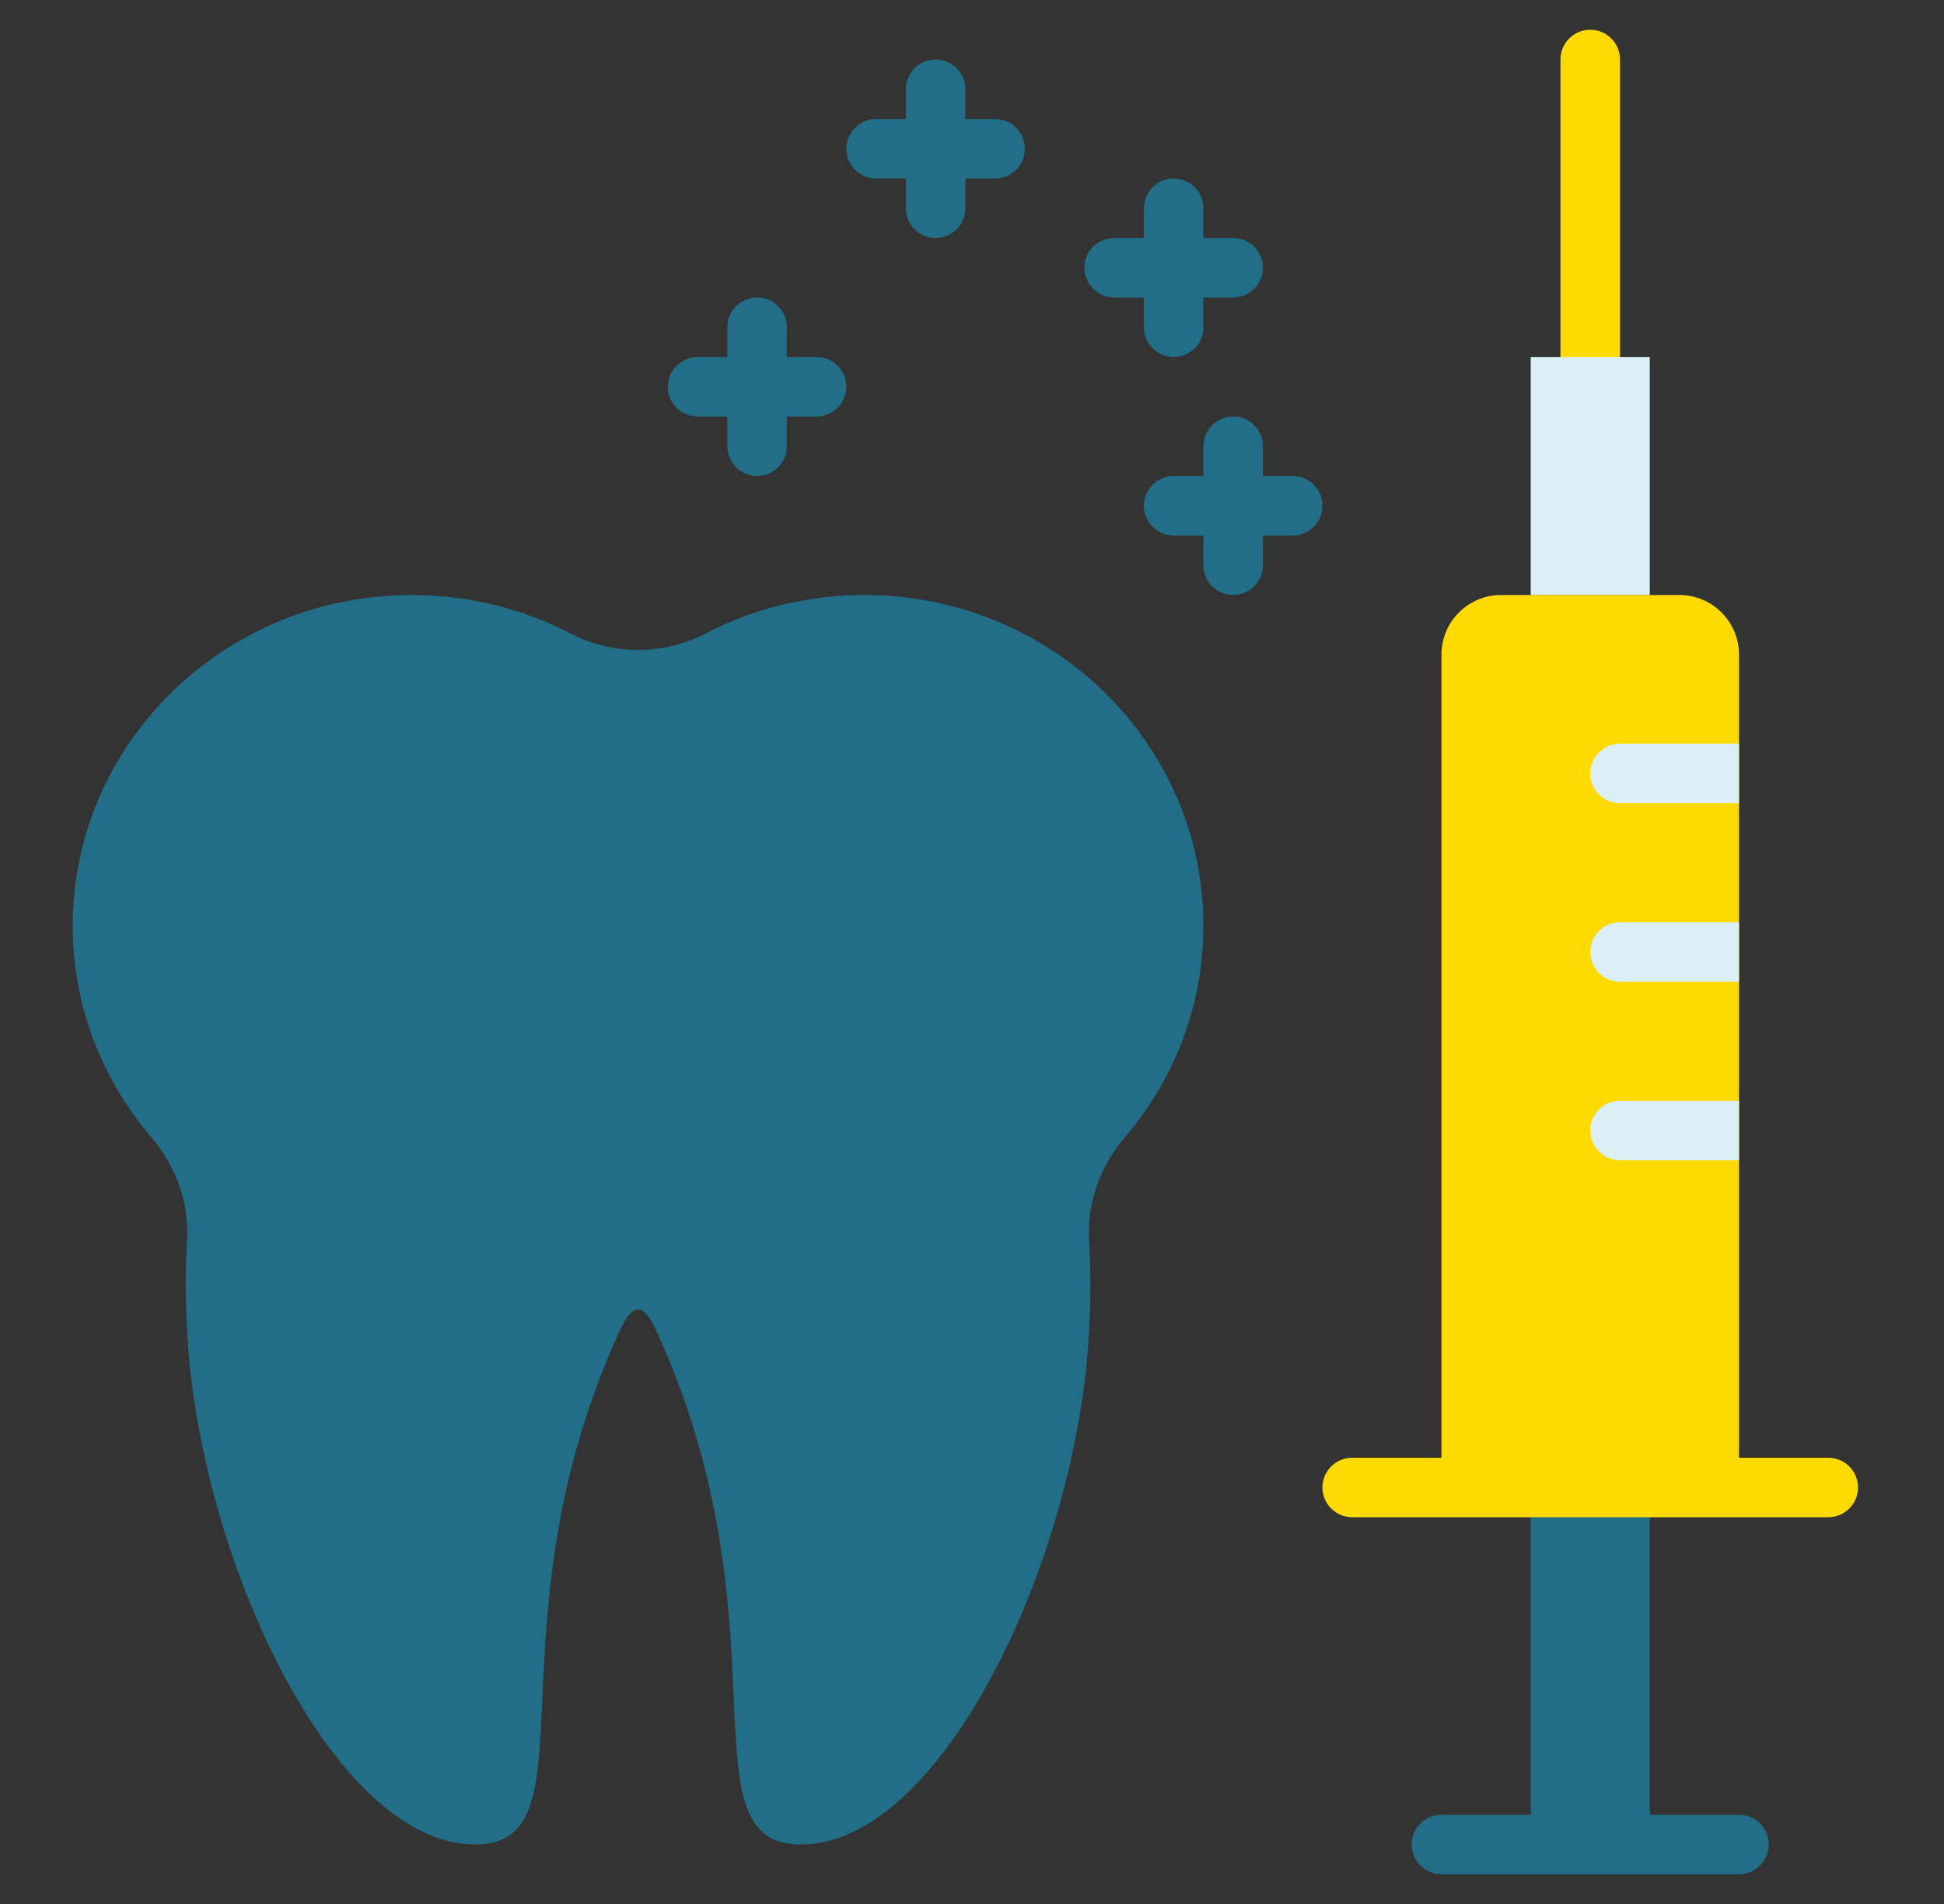 <svg width="49" height="48" viewBox="0 0 49 48" fill="none" xmlns="http://www.w3.org/2000/svg">
<rect x="0" y="0" width="49" height="48" fill="#333333" stroke="none"/>
<path d="M40.083 10.5C39.669 10.5 39.333 10.165 39.333 9.75V1.5C39.333 1.085 39.669 0.75 40.083 0.75C40.498 0.75 40.833 1.085 40.833 1.5V9.75C40.833 10.165 40.498 10.5 40.083 10.5Z" fill="#FDDA01"/>
<path d="M41.583 9H38.583V15H41.583V9Z" fill="#DBEFF6"/>
<path d="M4.714 31.276C4.775 30.321 4.428 29.39 3.807 28.663C2.574 27.22 1.833 25.365 1.833 23.338C1.833 18.734 5.662 15 10.383 15C11.825 15 13.188 15.351 14.383 15.971C15.449 16.523 16.717 16.523 17.783 15.971C18.978 15.351 20.341 15 21.783 15C26.505 15 30.333 18.734 30.333 23.338C30.333 25.365 29.592 27.22 28.359 28.663C27.738 29.39 27.39 30.321 27.451 31.276C27.499 32.02 27.495 32.86 27.436 33.807C27.065 39.431 23.721 46.5 20.187 46.5C17.128 46.5 19.95 40.941 16.529 33.52C16.216 32.844 15.95 32.844 15.636 33.52C12.216 40.941 15.038 46.5 11.979 46.5C8.445 46.5 5.101 39.431 4.731 33.807C4.671 32.86 4.667 32.02 4.714 31.276Z" fill="#226E89"/>
<path d="M25.083 3H24.333V2.25C24.333 1.835 23.997 1.5 23.583 1.5C23.169 1.5 22.833 1.835 22.833 2.25V3H22.083C21.669 3 21.333 3.335 21.333 3.75C21.333 4.165 21.669 4.5 22.083 4.5H22.833V5.25C22.833 5.665 23.169 6 23.583 6C23.997 6 24.333 5.665 24.333 5.25V4.5H25.083C25.498 4.5 25.833 4.165 25.833 3.75C25.833 3.335 25.498 3 25.083 3ZM20.583 9H19.833V8.25C19.833 7.835 19.497 7.5 19.083 7.5C18.669 7.5 18.333 7.835 18.333 8.25V9H17.583C17.169 9 16.833 9.335 16.833 9.75C16.833 10.165 17.169 10.5 17.583 10.5H18.333V11.25C18.333 11.665 18.669 12 19.083 12C19.497 12 19.833 11.665 19.833 11.25V10.5H20.583C20.997 10.5 21.333 10.165 21.333 9.75C21.333 9.335 20.997 9 20.583 9ZM32.583 12H31.833V11.25C31.833 10.835 31.498 10.5 31.083 10.5C30.669 10.5 30.333 10.835 30.333 11.25V12H29.583C29.169 12 28.833 12.335 28.833 12.75C28.833 13.165 29.169 13.5 29.583 13.5H30.333V14.25C30.333 14.665 30.669 15 31.083 15C31.498 15 31.833 14.665 31.833 14.25V13.5H32.583C32.998 13.5 33.333 13.165 33.333 12.75C33.333 12.335 32.998 12 32.583 12ZM28.833 8.25C28.833 8.665 29.169 9 29.583 9C29.998 9 30.333 8.665 30.333 8.25V7.5H31.083C31.498 7.5 31.833 7.165 31.833 6.75C31.833 6.335 31.498 6 31.083 6H30.333V5.25C30.333 4.835 29.998 4.5 29.583 4.5C29.169 4.5 28.833 4.835 28.833 5.25V6H28.083C27.669 6 27.333 6.335 27.333 6.75C27.333 7.165 27.669 7.5 28.083 7.5H28.833V8.25ZM43.833 45.75H41.583V37.5H38.583V45.75H36.333C35.919 45.75 35.583 46.086 35.583 46.5C35.583 46.914 35.919 47.25 36.333 47.25H43.833C44.248 47.25 44.583 46.914 44.583 46.5C44.583 46.086 44.248 45.75 43.833 45.75Z" fill="#226E89"/>
<path d="M46.083 36.75H43.833V16.5C43.833 15.675 43.158 15 42.333 15H37.833C37.008 15 36.333 15.675 36.333 16.5V36.75H34.083C33.669 36.75 33.333 37.086 33.333 37.5C33.333 37.914 33.669 38.25 34.083 38.25H46.083C46.498 38.25 46.833 37.914 46.833 37.5C46.833 37.086 46.498 36.75 46.083 36.75Z" fill="#FDDA01"/>
<path d="M43.833 18.75V20.25H40.833C40.42 20.25 40.083 19.913 40.083 19.5C40.083 19.087 40.42 18.75 40.833 18.75H43.833ZM40.833 23.25C40.42 23.25 40.083 23.587 40.083 24C40.083 24.413 40.42 24.75 40.833 24.75H43.833V23.25H40.833ZM40.833 27.75C40.42 27.75 40.083 28.087 40.083 28.5C40.083 28.913 40.42 29.25 40.833 29.25H43.833V27.75H40.833Z" fill="#DBEFF6"/>
</svg>
